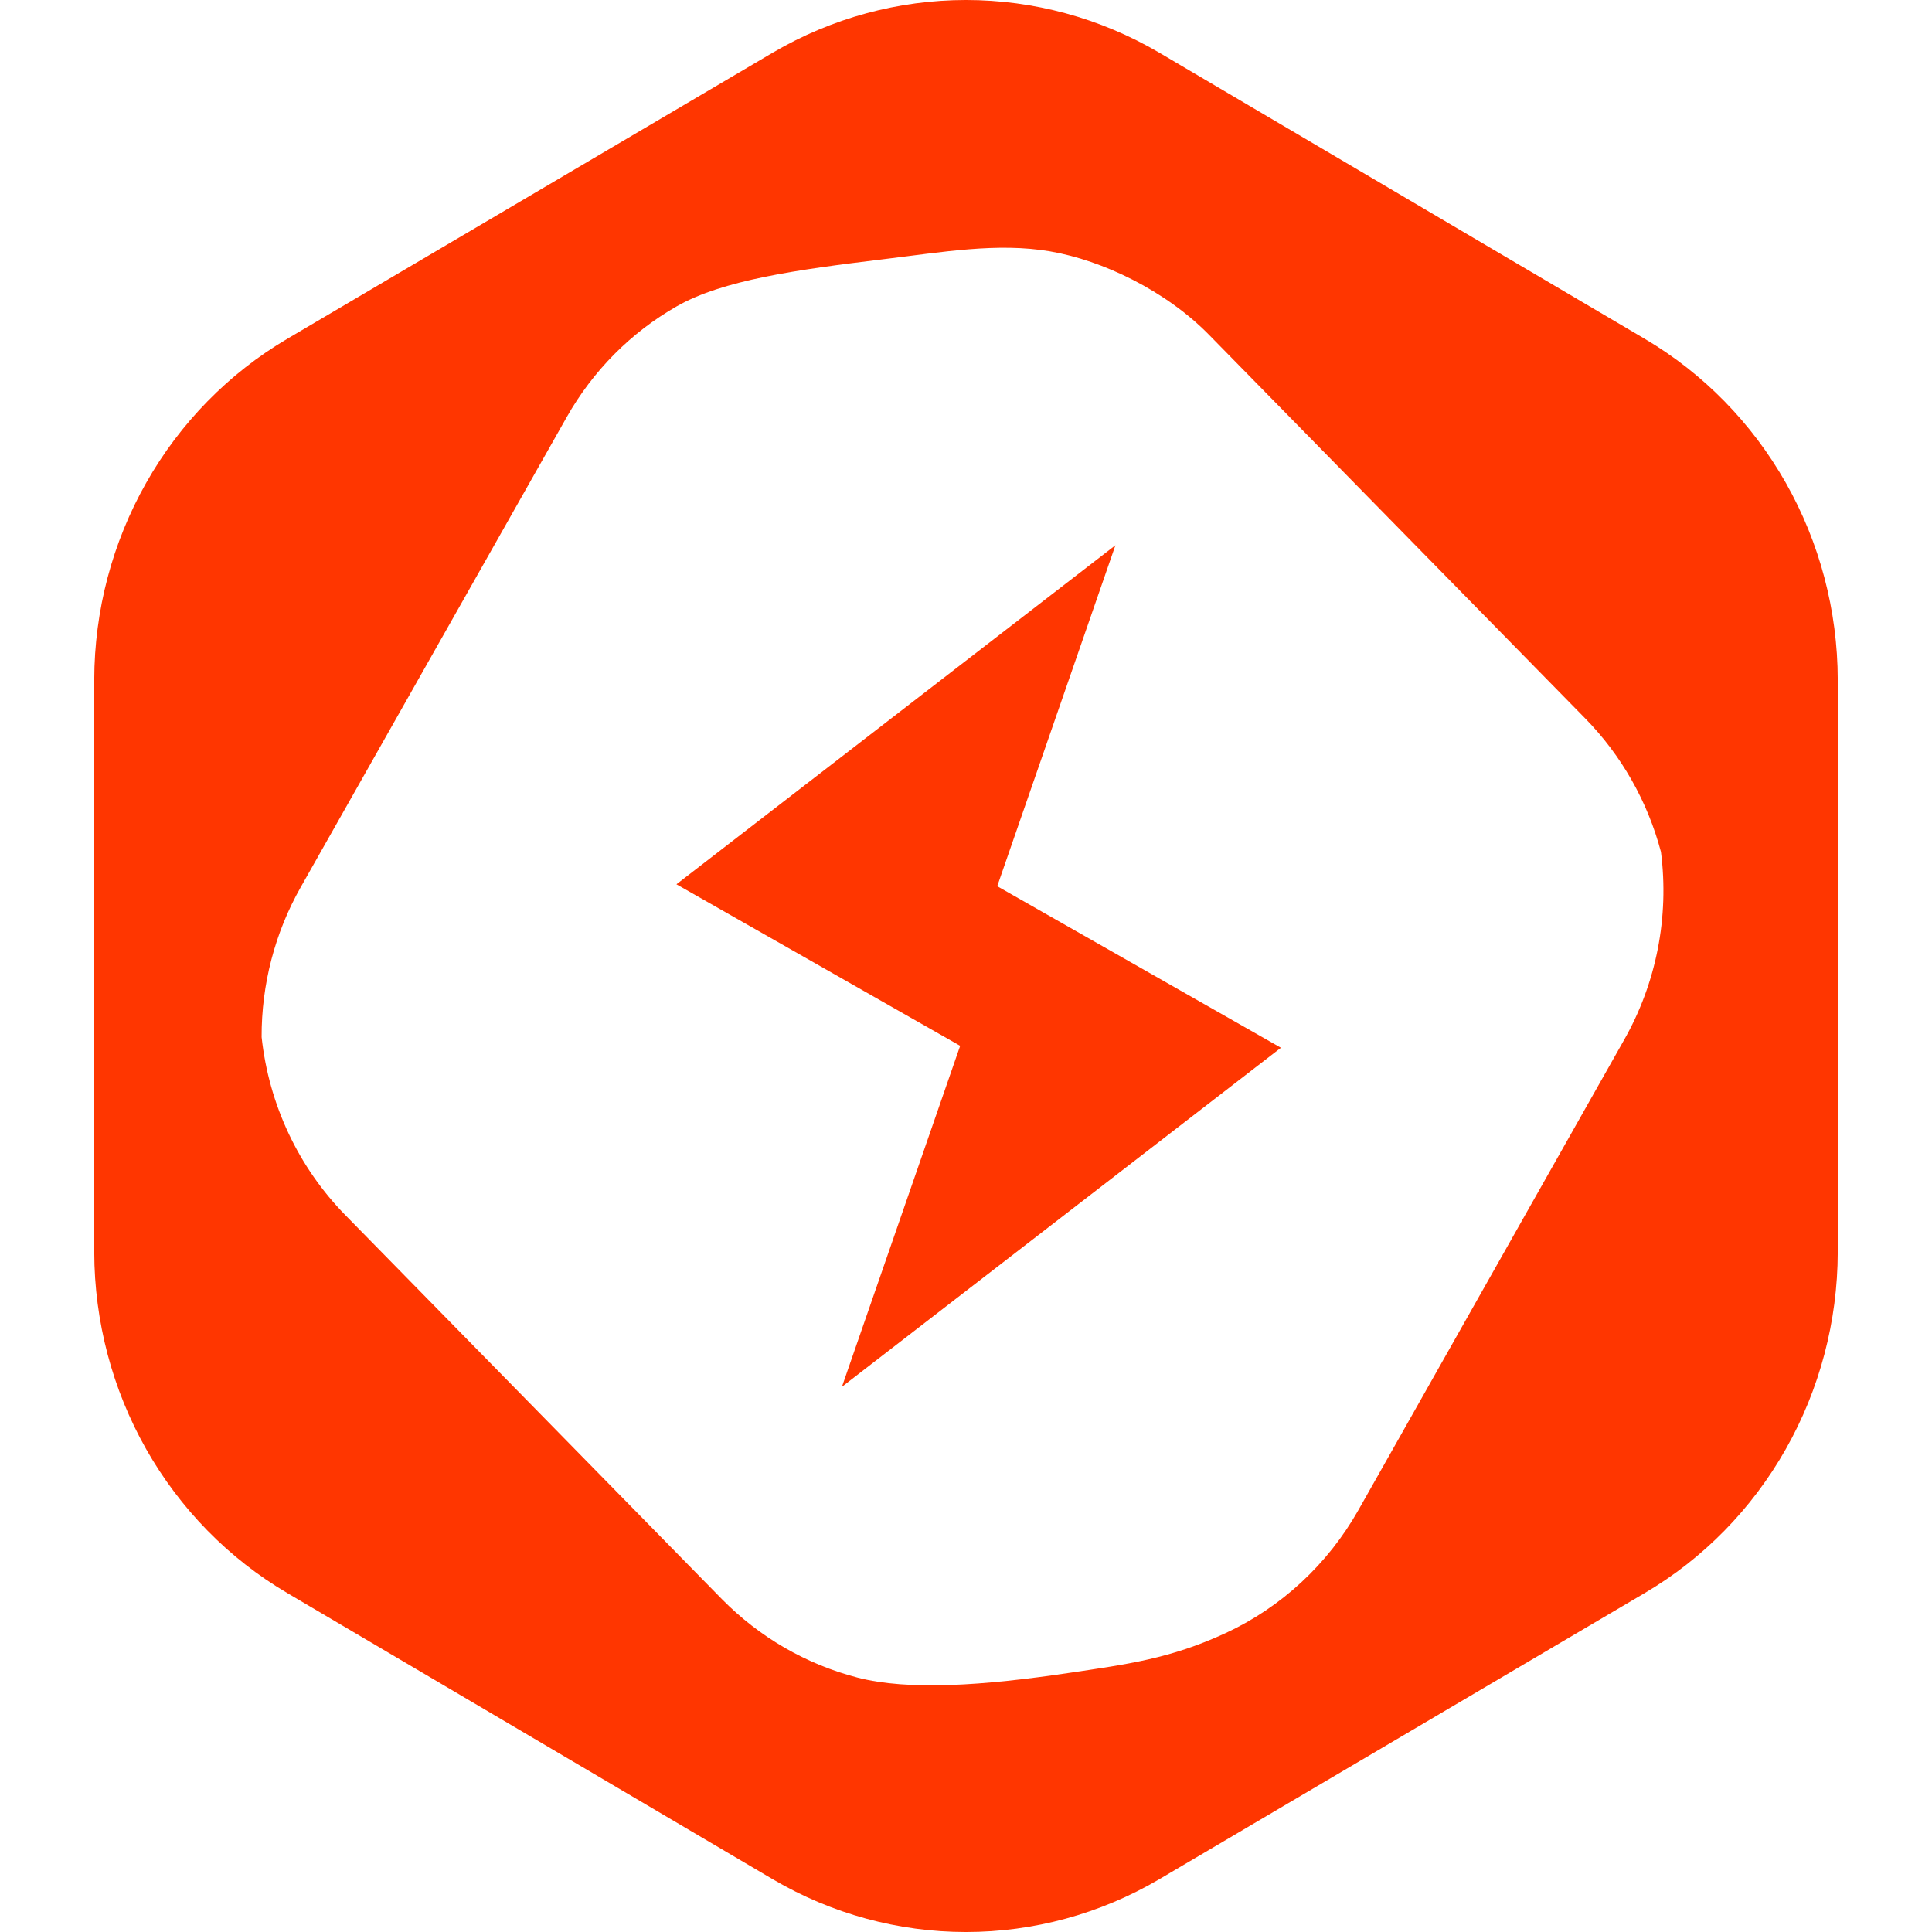 <svg width="41" height="41" viewBox="0 0 41 41" fill="none" xmlns="http://www.w3.org/2000/svg">
<path d="M34.905 7.191L24.595 1.114C23.348 0.384 21.936 0 20.5 0C19.064 0 17.652 0.384 16.405 1.114L6.095 7.191C4.853 7.924 3.82 8.978 3.102 10.247C2.383 11.516 2.003 12.956 2 14.423V26.575C2.003 28.041 2.383 29.482 3.101 30.751C3.82 32.02 4.852 33.074 6.095 33.806L16.405 39.884C17.651 40.615 19.063 41 20.5 41C21.937 41 23.349 40.615 24.595 39.884L34.905 33.806C36.148 33.074 37.18 32.02 37.898 30.751C38.617 29.482 38.997 28.041 39 26.575V14.423C38.997 12.956 38.617 11.516 37.898 10.247C37.179 8.978 36.147 7.924 34.905 7.191ZM34.461 22.077L28.825 32.05C28.176 33.196 27.193 34.107 26.013 34.655C24.833 35.202 23.914 35.319 22.699 35.5C20.866 35.773 19.284 35.882 18.197 35.601C17.109 35.319 16.116 34.744 15.32 33.936L7.334 25.792C6.335 24.776 5.706 23.441 5.552 22.008C5.548 20.892 5.834 19.794 6.381 18.829L12.024 8.857C12.581 7.87 13.389 7.056 14.361 6.501C15.333 5.945 16.889 5.726 18.756 5.5C19.999 5.35 21.168 5.144 22.282 5.334C23.397 5.524 24.738 6.169 25.655 7.103L33.635 15.24C34.407 16.025 34.963 17.004 35.248 18.078C35.426 19.464 35.149 20.87 34.461 22.077Z" fill="#FF3600"/>
<path d="M23.671 11.571L14.355 18.766L20.376 22.194L17.867 29.43L27.183 22.235L21.163 18.807L23.671 11.571Z" fill="#FF3600"/>
</svg>
